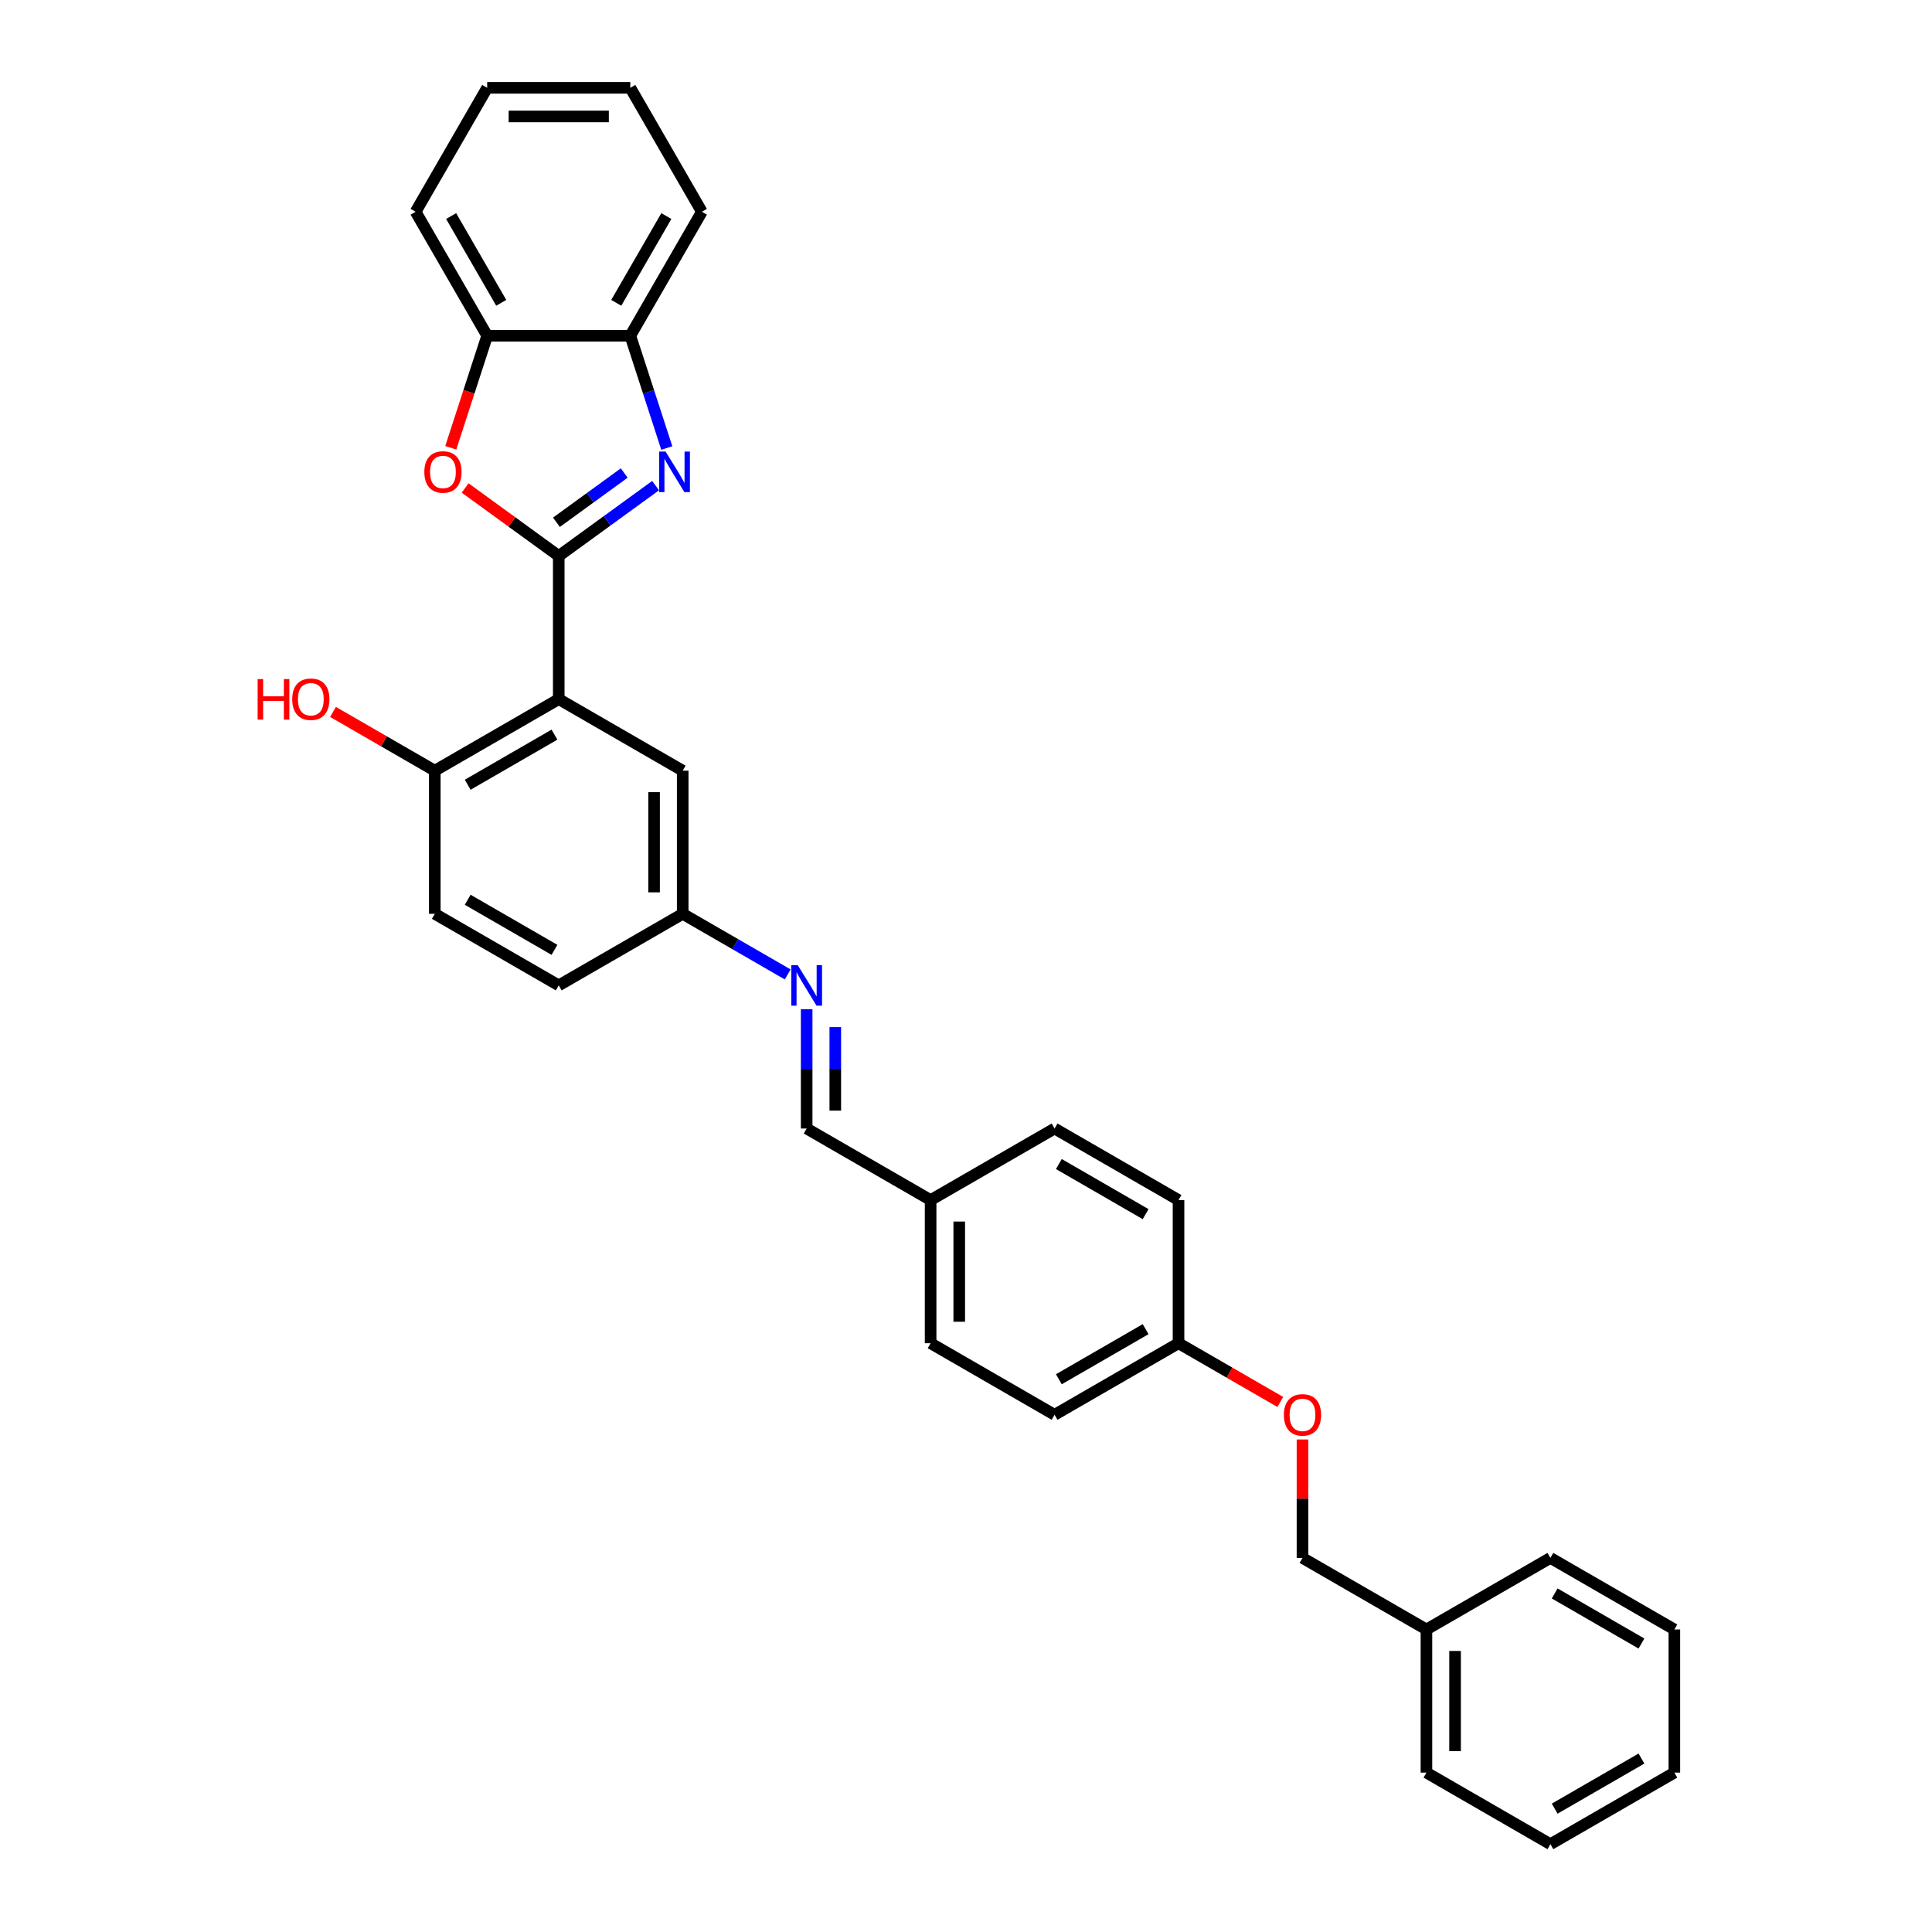 <?xml version='1.0' encoding='iso-8859-1'?>
<svg version='1.1' baseProfile='full'
              xmlns='http://www.w3.org/2000/svg'
                      xmlns:rdkit='http://www.rdkit.org/xml'
                      xmlns:xlink='http://www.w3.org/1999/xlink'
                  xml:space='preserve'
width='1000px' height='1000px' viewBox='0 0 1000 1000'>
<!-- END OF HEADER -->
<rect style='opacity:1.0;fill:#FFFFFF;stroke:none' width='1000' height='1000' x='0' y='0'> </rect>
<path class='bond-0' d='M 289.206,287.779 L 314.27,269.569' style='fill:none;fill-rule:evenodd;stroke:#000000;stroke-width:6px;stroke-linecap:butt;stroke-linejoin:miter;stroke-opacity:1' />
<path class='bond-0' d='M 314.27,269.569 L 339.334,251.36' style='fill:none;fill-rule:evenodd;stroke:#0000FF;stroke-width:6px;stroke-linecap:butt;stroke-linejoin:miter;stroke-opacity:1' />
<path class='bond-0' d='M 288.016,270.329 L 305.561,257.582' style='fill:none;fill-rule:evenodd;stroke:#000000;stroke-width:6px;stroke-linecap:butt;stroke-linejoin:miter;stroke-opacity:1' />
<path class='bond-0' d='M 305.561,257.582 L 323.105,244.835' style='fill:none;fill-rule:evenodd;stroke:#0000FF;stroke-width:6px;stroke-linecap:butt;stroke-linejoin:miter;stroke-opacity:1' />
<path class='bond-1' d='M 289.206,287.779 L 289.206,361.864' style='fill:none;fill-rule:evenodd;stroke:#000000;stroke-width:6px;stroke-linecap:butt;stroke-linejoin:miter;stroke-opacity:1' />
<path class='bond-2' d='M 289.206,287.779 L 264.98,270.178' style='fill:none;fill-rule:evenodd;stroke:#000000;stroke-width:6px;stroke-linecap:butt;stroke-linejoin:miter;stroke-opacity:1' />
<path class='bond-2' d='M 264.98,270.178 L 240.753,252.576' style='fill:none;fill-rule:evenodd;stroke:#FF0000;stroke-width:6px;stroke-linecap:butt;stroke-linejoin:miter;stroke-opacity:1' />
<path class='bond-3' d='M 345.132,231.89 L 335.691,202.832' style='fill:none;fill-rule:evenodd;stroke:#0000FF;stroke-width:6px;stroke-linecap:butt;stroke-linejoin:miter;stroke-opacity:1' />
<path class='bond-3' d='M 335.691,202.832 L 326.249,173.774' style='fill:none;fill-rule:evenodd;stroke:#000000;stroke-width:6px;stroke-linecap:butt;stroke-linejoin:miter;stroke-opacity:1' />
<path class='bond-6' d='M 289.206,361.864 L 225.047,398.907' style='fill:none;fill-rule:evenodd;stroke:#000000;stroke-width:6px;stroke-linecap:butt;stroke-linejoin:miter;stroke-opacity:1' />
<path class='bond-6' d='M 286.991,380.253 L 242.079,406.182' style='fill:none;fill-rule:evenodd;stroke:#000000;stroke-width:6px;stroke-linecap:butt;stroke-linejoin:miter;stroke-opacity:1' />
<path class='bond-7' d='M 289.206,361.864 L 353.366,398.907' style='fill:none;fill-rule:evenodd;stroke:#000000;stroke-width:6px;stroke-linecap:butt;stroke-linejoin:miter;stroke-opacity:1' />
<path class='bond-4' d='M 233.319,231.772 L 242.741,202.773' style='fill:none;fill-rule:evenodd;stroke:#FF0000;stroke-width:6px;stroke-linecap:butt;stroke-linejoin:miter;stroke-opacity:1' />
<path class='bond-4' d='M 242.741,202.773 L 252.164,173.774' style='fill:none;fill-rule:evenodd;stroke:#000000;stroke-width:6px;stroke-linecap:butt;stroke-linejoin:miter;stroke-opacity:1' />
<path class='bond-22' d='M 326.249,173.774 L 363.291,109.614' style='fill:none;fill-rule:evenodd;stroke:#000000;stroke-width:6px;stroke-linecap:butt;stroke-linejoin:miter;stroke-opacity:1' />
<path class='bond-22' d='M 318.973,156.741 L 344.903,111.83' style='fill:none;fill-rule:evenodd;stroke:#000000;stroke-width:6px;stroke-linecap:butt;stroke-linejoin:miter;stroke-opacity:1' />
<path class='bond-31' d='M 326.249,173.774 L 252.164,173.774' style='fill:none;fill-rule:evenodd;stroke:#000000;stroke-width:6px;stroke-linecap:butt;stroke-linejoin:miter;stroke-opacity:1' />
<path class='bond-23' d='M 252.164,173.774 L 215.121,109.614' style='fill:none;fill-rule:evenodd;stroke:#000000;stroke-width:6px;stroke-linecap:butt;stroke-linejoin:miter;stroke-opacity:1' />
<path class='bond-23' d='M 259.439,156.741 L 233.51,111.83' style='fill:none;fill-rule:evenodd;stroke:#000000;stroke-width:6px;stroke-linecap:butt;stroke-linejoin:miter;stroke-opacity:1' />
<path class='bond-5' d='M 407.717,504.371 L 380.541,488.682' style='fill:none;fill-rule:evenodd;stroke:#0000FF;stroke-width:6px;stroke-linecap:butt;stroke-linejoin:miter;stroke-opacity:1' />
<path class='bond-5' d='M 380.541,488.682 L 353.366,472.992' style='fill:none;fill-rule:evenodd;stroke:#000000;stroke-width:6px;stroke-linecap:butt;stroke-linejoin:miter;stroke-opacity:1' />
<path class='bond-8' d='M 417.526,522.377 L 417.526,553.248' style='fill:none;fill-rule:evenodd;stroke:#0000FF;stroke-width:6px;stroke-linecap:butt;stroke-linejoin:miter;stroke-opacity:1' />
<path class='bond-8' d='M 417.526,553.248 L 417.526,584.12' style='fill:none;fill-rule:evenodd;stroke:#000000;stroke-width:6px;stroke-linecap:butt;stroke-linejoin:miter;stroke-opacity:1' />
<path class='bond-8' d='M 432.343,531.639 L 432.343,553.248' style='fill:none;fill-rule:evenodd;stroke:#0000FF;stroke-width:6px;stroke-linecap:butt;stroke-linejoin:miter;stroke-opacity:1' />
<path class='bond-8' d='M 432.343,553.248 L 432.343,574.858' style='fill:none;fill-rule:evenodd;stroke:#000000;stroke-width:6px;stroke-linecap:butt;stroke-linejoin:miter;stroke-opacity:1' />
<path class='bond-10' d='M 225.047,398.907 L 225.047,472.992' style='fill:none;fill-rule:evenodd;stroke:#000000;stroke-width:6px;stroke-linecap:butt;stroke-linejoin:miter;stroke-opacity:1' />
<path class='bond-16' d='M 225.047,398.907 L 198.709,383.7' style='fill:none;fill-rule:evenodd;stroke:#000000;stroke-width:6px;stroke-linecap:butt;stroke-linejoin:miter;stroke-opacity:1' />
<path class='bond-16' d='M 198.709,383.7 L 172.37,368.494' style='fill:none;fill-rule:evenodd;stroke:#FF0000;stroke-width:6px;stroke-linecap:butt;stroke-linejoin:miter;stroke-opacity:1' />
<path class='bond-9' d='M 353.366,398.907 L 353.366,472.992' style='fill:none;fill-rule:evenodd;stroke:#000000;stroke-width:6px;stroke-linecap:butt;stroke-linejoin:miter;stroke-opacity:1' />
<path class='bond-9' d='M 338.549,410.02 L 338.549,461.879' style='fill:none;fill-rule:evenodd;stroke:#000000;stroke-width:6px;stroke-linecap:butt;stroke-linejoin:miter;stroke-opacity:1' />
<path class='bond-12' d='M 417.526,584.12 L 481.685,621.162' style='fill:none;fill-rule:evenodd;stroke:#000000;stroke-width:6px;stroke-linecap:butt;stroke-linejoin:miter;stroke-opacity:1' />
<path class='bond-14' d='M 353.366,472.992 L 289.206,510.035' style='fill:none;fill-rule:evenodd;stroke:#000000;stroke-width:6px;stroke-linecap:butt;stroke-linejoin:miter;stroke-opacity:1' />
<path class='bond-32' d='M 225.047,472.992 L 289.206,510.035' style='fill:none;fill-rule:evenodd;stroke:#000000;stroke-width:6px;stroke-linecap:butt;stroke-linejoin:miter;stroke-opacity:1' />
<path class='bond-32' d='M 242.079,465.716 L 286.991,491.646' style='fill:none;fill-rule:evenodd;stroke:#000000;stroke-width:6px;stroke-linecap:butt;stroke-linejoin:miter;stroke-opacity:1' />
<path class='bond-11' d='M 662.681,725.66 L 636.343,710.454' style='fill:none;fill-rule:evenodd;stroke:#FF0000;stroke-width:6px;stroke-linecap:butt;stroke-linejoin:miter;stroke-opacity:1' />
<path class='bond-11' d='M 636.343,710.454 L 610.004,695.247' style='fill:none;fill-rule:evenodd;stroke:#000000;stroke-width:6px;stroke-linecap:butt;stroke-linejoin:miter;stroke-opacity:1' />
<path class='bond-15' d='M 674.164,745.077 L 674.164,775.726' style='fill:none;fill-rule:evenodd;stroke:#FF0000;stroke-width:6px;stroke-linecap:butt;stroke-linejoin:miter;stroke-opacity:1' />
<path class='bond-15' d='M 674.164,775.726 L 674.164,806.375' style='fill:none;fill-rule:evenodd;stroke:#000000;stroke-width:6px;stroke-linecap:butt;stroke-linejoin:miter;stroke-opacity:1' />
<path class='bond-17' d='M 481.685,621.162 L 481.685,695.247' style='fill:none;fill-rule:evenodd;stroke:#000000;stroke-width:6px;stroke-linecap:butt;stroke-linejoin:miter;stroke-opacity:1' />
<path class='bond-17' d='M 496.502,632.275 L 496.502,684.135' style='fill:none;fill-rule:evenodd;stroke:#000000;stroke-width:6px;stroke-linecap:butt;stroke-linejoin:miter;stroke-opacity:1' />
<path class='bond-18' d='M 481.685,621.162 L 545.845,584.12' style='fill:none;fill-rule:evenodd;stroke:#000000;stroke-width:6px;stroke-linecap:butt;stroke-linejoin:miter;stroke-opacity:1' />
<path class='bond-13' d='M 610.004,695.247 L 610.004,621.162' style='fill:none;fill-rule:evenodd;stroke:#000000;stroke-width:6px;stroke-linecap:butt;stroke-linejoin:miter;stroke-opacity:1' />
<path class='bond-34' d='M 610.004,695.247 L 545.845,732.29' style='fill:none;fill-rule:evenodd;stroke:#000000;stroke-width:6px;stroke-linecap:butt;stroke-linejoin:miter;stroke-opacity:1' />
<path class='bond-34' d='M 592.972,687.972 L 548.06,713.902' style='fill:none;fill-rule:evenodd;stroke:#000000;stroke-width:6px;stroke-linecap:butt;stroke-linejoin:miter;stroke-opacity:1' />
<path class='bond-21' d='M 674.164,806.375 L 738.324,843.418' style='fill:none;fill-rule:evenodd;stroke:#000000;stroke-width:6px;stroke-linecap:butt;stroke-linejoin:miter;stroke-opacity:1' />
<path class='bond-20' d='M 481.685,695.247 L 545.845,732.29' style='fill:none;fill-rule:evenodd;stroke:#000000;stroke-width:6px;stroke-linecap:butt;stroke-linejoin:miter;stroke-opacity:1' />
<path class='bond-19' d='M 545.845,584.12 L 610.004,621.162' style='fill:none;fill-rule:evenodd;stroke:#000000;stroke-width:6px;stroke-linecap:butt;stroke-linejoin:miter;stroke-opacity:1' />
<path class='bond-19' d='M 548.06,602.508 L 592.972,628.438' style='fill:none;fill-rule:evenodd;stroke:#000000;stroke-width:6px;stroke-linecap:butt;stroke-linejoin:miter;stroke-opacity:1' />
<path class='bond-24' d='M 738.324,843.418 L 738.324,917.503' style='fill:none;fill-rule:evenodd;stroke:#000000;stroke-width:6px;stroke-linecap:butt;stroke-linejoin:miter;stroke-opacity:1' />
<path class='bond-24' d='M 753.141,854.531 L 753.141,906.39' style='fill:none;fill-rule:evenodd;stroke:#000000;stroke-width:6px;stroke-linecap:butt;stroke-linejoin:miter;stroke-opacity:1' />
<path class='bond-25' d='M 738.324,843.418 L 802.483,806.375' style='fill:none;fill-rule:evenodd;stroke:#000000;stroke-width:6px;stroke-linecap:butt;stroke-linejoin:miter;stroke-opacity:1' />
<path class='bond-27' d='M 363.291,109.614 L 326.249,45.455' style='fill:none;fill-rule:evenodd;stroke:#000000;stroke-width:6px;stroke-linecap:butt;stroke-linejoin:miter;stroke-opacity:1' />
<path class='bond-26' d='M 215.121,109.614 L 252.164,45.455' style='fill:none;fill-rule:evenodd;stroke:#000000;stroke-width:6px;stroke-linecap:butt;stroke-linejoin:miter;stroke-opacity:1' />
<path class='bond-29' d='M 738.324,917.503 L 802.483,954.545' style='fill:none;fill-rule:evenodd;stroke:#000000;stroke-width:6px;stroke-linecap:butt;stroke-linejoin:miter;stroke-opacity:1' />
<path class='bond-28' d='M 802.483,806.375 L 866.643,843.418' style='fill:none;fill-rule:evenodd;stroke:#000000;stroke-width:6px;stroke-linecap:butt;stroke-linejoin:miter;stroke-opacity:1' />
<path class='bond-28' d='M 804.699,824.763 L 849.61,850.693' style='fill:none;fill-rule:evenodd;stroke:#000000;stroke-width:6px;stroke-linecap:butt;stroke-linejoin:miter;stroke-opacity:1' />
<path class='bond-33' d='M 252.164,45.455 L 326.249,45.455' style='fill:none;fill-rule:evenodd;stroke:#000000;stroke-width:6px;stroke-linecap:butt;stroke-linejoin:miter;stroke-opacity:1' />
<path class='bond-33' d='M 263.277,60.272 L 315.136,60.272' style='fill:none;fill-rule:evenodd;stroke:#000000;stroke-width:6px;stroke-linecap:butt;stroke-linejoin:miter;stroke-opacity:1' />
<path class='bond-30' d='M 866.643,843.418 L 866.643,917.503' style='fill:none;fill-rule:evenodd;stroke:#000000;stroke-width:6px;stroke-linecap:butt;stroke-linejoin:miter;stroke-opacity:1' />
<path class='bond-35' d='M 802.483,954.545 L 866.643,917.503' style='fill:none;fill-rule:evenodd;stroke:#000000;stroke-width:6px;stroke-linecap:butt;stroke-linejoin:miter;stroke-opacity:1' />
<path class='bond-35' d='M 804.699,936.157 L 849.61,910.227' style='fill:none;fill-rule:evenodd;stroke:#000000;stroke-width:6px;stroke-linecap:butt;stroke-linejoin:miter;stroke-opacity:1' />
<path  class='atom-1' d='M 344.505 233.742
L 351.38 244.855
Q 352.061 245.952, 353.158 247.937
Q 354.254 249.923, 354.314 250.041
L 354.314 233.742
L 357.099 233.742
L 357.099 254.723
L 354.225 254.723
L 346.846 242.573
Q 345.986 241.151, 345.068 239.521
Q 344.179 237.891, 343.912 237.387
L 343.912 254.723
L 341.186 254.723
L 341.186 233.742
L 344.505 233.742
' fill='#0000FF'/>
<path  class='atom-3' d='M 219.639 244.292
Q 219.639 239.254, 222.128 236.439
Q 224.618 233.624, 229.27 233.624
Q 233.923 233.624, 236.412 236.439
Q 238.901 239.254, 238.901 244.292
Q 238.901 249.389, 236.382 252.293
Q 233.863 255.168, 229.27 255.168
Q 224.647 255.168, 222.128 252.293
Q 219.639 249.419, 219.639 244.292
M 229.27 252.797
Q 232.471 252.797, 234.189 250.664
Q 235.938 248.5, 235.938 244.292
Q 235.938 240.173, 234.189 238.099
Q 232.471 235.995, 229.27 235.995
Q 226.07 235.995, 224.321 238.069
Q 222.603 240.143, 222.603 244.292
Q 222.603 248.53, 224.321 250.664
Q 226.07 252.797, 229.27 252.797
' fill='#FF0000'/>
<path  class='atom-6' d='M 412.888 499.544
L 419.763 510.657
Q 420.445 511.753, 421.541 513.739
Q 422.637 515.724, 422.697 515.843
L 422.697 499.544
L 425.482 499.544
L 425.482 520.525
L 422.608 520.525
L 415.229 508.375
Q 414.37 506.953, 413.451 505.323
Q 412.562 503.693, 412.295 503.189
L 412.295 520.525
L 409.569 520.525
L 409.569 499.544
L 412.888 499.544
' fill='#0000FF'/>
<path  class='atom-12' d='M 664.533 732.349
Q 664.533 727.311, 667.022 724.496
Q 669.512 721.681, 674.164 721.681
Q 678.817 721.681, 681.306 724.496
Q 683.795 727.311, 683.795 732.349
Q 683.795 737.446, 681.276 740.35
Q 678.757 743.225, 674.164 743.225
Q 669.541 743.225, 667.022 740.35
Q 664.533 737.476, 664.533 732.349
M 674.164 740.854
Q 677.365 740.854, 679.083 738.721
Q 680.832 736.557, 680.832 732.349
Q 680.832 728.23, 679.083 726.156
Q 677.365 724.052, 674.164 724.052
Q 670.964 724.052, 669.215 726.126
Q 667.496 728.201, 667.496 732.349
Q 667.496 736.587, 669.215 738.721
Q 670.964 740.854, 674.164 740.854
' fill='#FF0000'/>
<path  class='atom-17' d='M 133.357 351.492
L 136.202 351.492
L 136.202 360.412
L 146.929 360.412
L 146.929 351.492
L 149.774 351.492
L 149.774 372.473
L 146.929 372.473
L 146.929 362.783
L 136.202 362.783
L 136.202 372.473
L 133.357 372.473
L 133.357 351.492
' fill='#FF0000'/>
<path  class='atom-17' d='M 151.256 361.924
Q 151.256 356.886, 153.745 354.071
Q 156.235 351.255, 160.887 351.255
Q 165.54 351.255, 168.029 354.071
Q 170.518 356.886, 170.518 361.924
Q 170.518 367.021, 167.999 369.925
Q 165.48 372.799, 160.887 372.799
Q 156.264 372.799, 153.745 369.925
Q 151.256 367.05, 151.256 361.924
M 160.887 370.429
Q 164.088 370.429, 165.806 368.295
Q 167.555 366.132, 167.555 361.924
Q 167.555 357.804, 165.806 355.73
Q 164.088 353.626, 160.887 353.626
Q 157.687 353.626, 155.938 355.7
Q 154.219 357.775, 154.219 361.924
Q 154.219 366.161, 155.938 368.295
Q 157.687 370.429, 160.887 370.429
' fill='#FF0000'/>
</svg>
